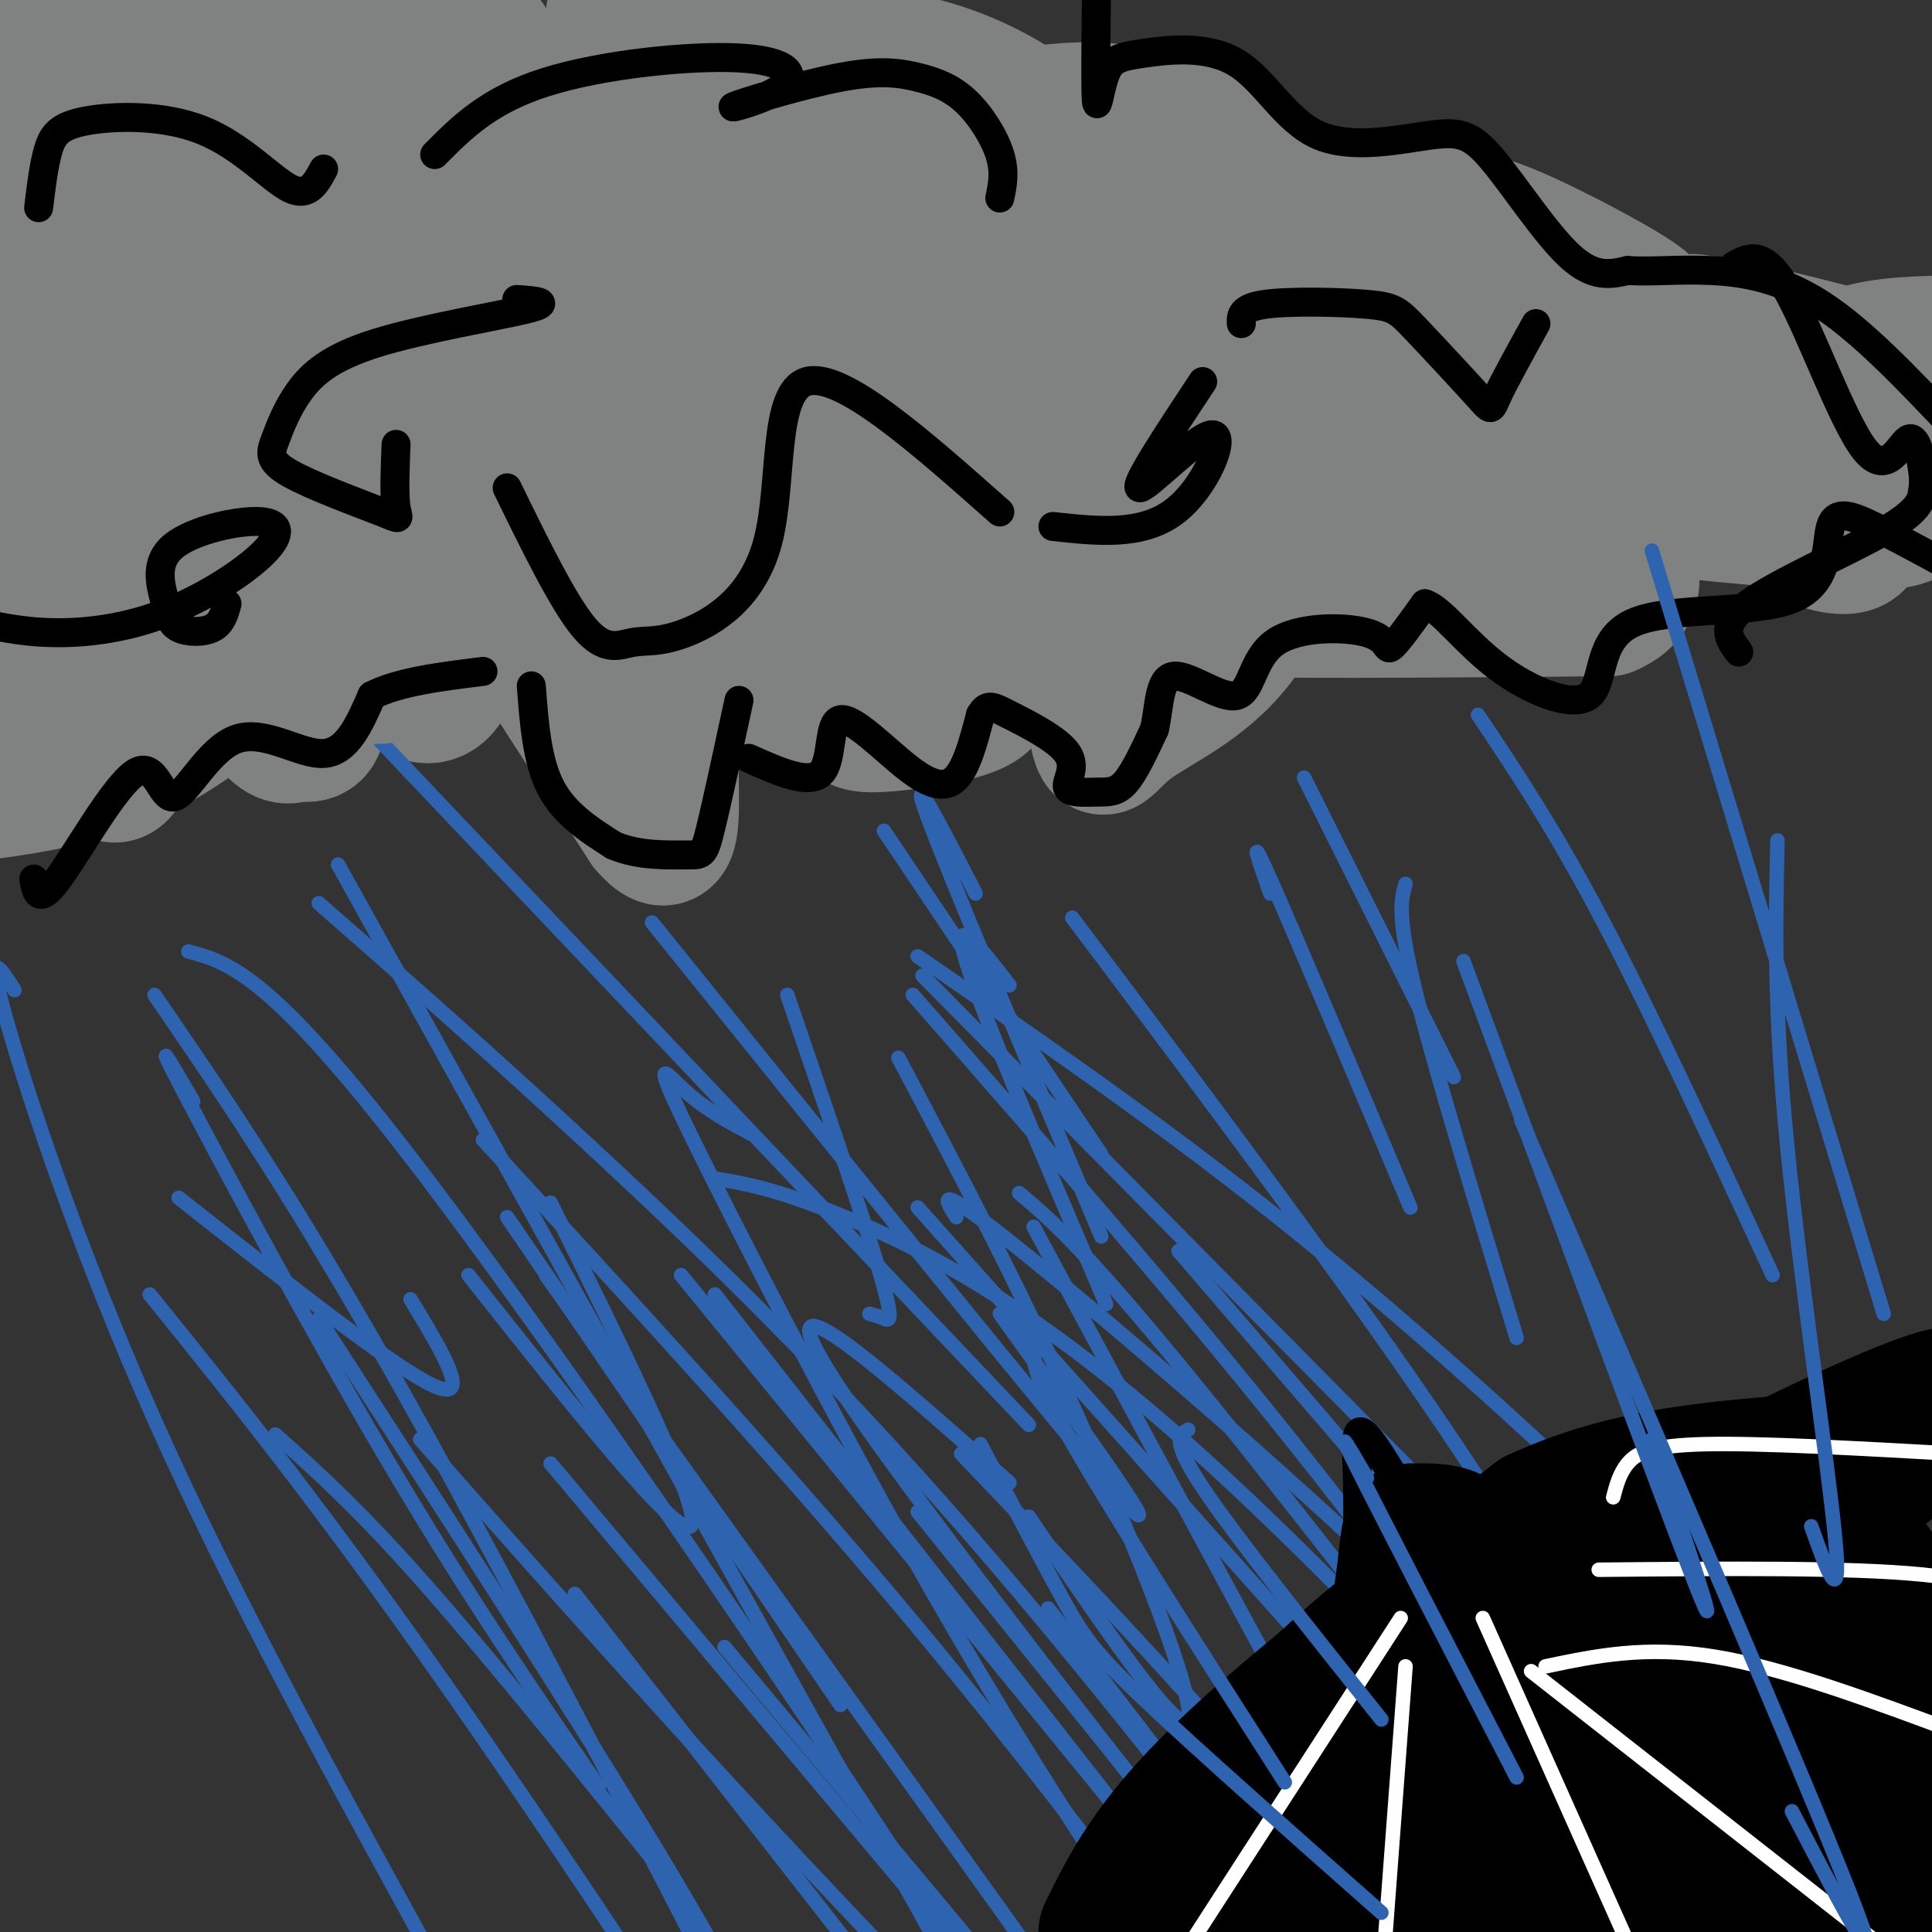 <svg viewBox='0 0 400 400' version='1.1' xmlns='http://www.w3.org/2000/svg' xmlns:xlink='http://www.w3.org/1999/xlink'><rect x="0" y="0" width="400" height="400" fill="#333333" stroke="none"/><g fill='none' stroke='rgb(128,130,130)' stroke-width='28' stroke-linecap='round' stroke-linejoin='round'><path d='M16,151c0.000,0.000 4.000,-15.000 4,-15'/><path d='M20,136c-0.491,-5.274 -3.720,-10.957 -4,-6c-0.280,4.957 2.389,20.556 5,27c2.611,6.444 5.165,3.735 7,-7c1.835,-10.735 2.953,-29.496 6,-33c3.047,-3.504 8.024,8.248 13,20'/><path d='M47,137c4.057,6.226 7.699,11.791 10,14c2.301,2.209 3.259,1.061 5,1c1.741,-0.061 4.264,0.964 4,-5c-0.264,-5.964 -3.314,-18.919 1,-18c4.314,0.919 15.991,15.710 22,15c6.009,-0.710 6.348,-16.922 9,-21c2.652,-4.078 7.615,3.978 14,14c6.385,10.022 14.193,22.011 22,34'/><path d='M134,171c4.597,5.333 5.089,1.666 5,-7c-0.089,-8.666 -0.761,-22.330 5,-24c5.761,-1.670 17.953,8.656 23,7c5.047,-1.656 2.949,-15.292 3,-17c0.051,-1.708 2.251,8.511 4,14c1.749,5.489 3.048,6.247 8,6c4.952,-0.247 13.558,-1.499 18,-3c4.442,-1.501 4.721,-3.250 5,-5'/><path d='M205,142c3.403,-6.340 9.411,-19.689 12,-30c2.589,-10.311 1.758,-17.584 1,-21c-0.758,-3.416 -1.443,-2.975 -3,-3c-1.557,-0.025 -3.987,-0.517 -6,0c-2.013,0.517 -3.609,2.042 -6,6c-2.391,3.958 -5.578,10.350 -7,18c-1.422,7.650 -1.081,16.557 -1,21c0.081,4.443 -0.098,4.421 4,0c4.098,-4.421 12.474,-13.243 20,-29c7.526,-15.757 14.202,-38.450 16,-48c1.798,-9.550 -1.284,-5.957 -3,-5c-1.716,0.957 -2.068,-0.723 -11,-3c-8.932,-2.277 -26.443,-5.152 -33,-4c-6.557,1.152 -2.159,6.329 2,11c4.159,4.671 8.080,8.835 12,13'/><path d='M202,68c7.965,6.649 21.877,16.772 45,23c23.123,6.228 55.456,8.561 43,14c-12.456,5.439 -69.702,13.982 -70,18c-0.298,4.018 56.351,3.509 113,3'/><path d='M333,126c14.247,-5.956 -6.637,-22.347 -14,-32c-7.363,-9.653 -1.205,-12.570 2,-15c3.205,-2.430 3.458,-4.373 7,-6c3.542,-1.627 10.374,-2.937 16,-3c5.626,-0.063 10.045,1.121 14,2c3.955,0.879 7.446,1.454 12,7c4.554,5.546 10.170,16.063 13,23c2.830,6.937 2.874,10.293 0,11c-2.874,0.707 -8.667,-1.236 -12,-4c-3.333,-2.764 -4.208,-6.348 -5,-9c-0.792,-2.652 -1.501,-4.371 0,-8c1.501,-3.629 5.212,-9.169 9,-13c3.788,-3.831 7.654,-5.952 14,-7c6.346,-1.048 15.173,-1.024 24,-1'/><path d='M388,105c-32.095,0.024 -64.189,0.048 -81,0c-16.811,-0.048 -18.338,-0.168 -4,-2c14.338,-1.832 44.540,-5.375 66,-4c21.460,1.375 34.176,7.669 22,9c-12.176,1.331 -49.245,-2.299 -92,-9c-42.755,-6.701 -91.195,-16.472 -88,-21c3.195,-4.528 58.025,-3.813 86,-3c27.975,0.813 29.097,1.723 36,4c6.903,2.277 19.589,5.921 26,8c6.411,2.079 6.546,2.594 7,4c0.454,1.406 1.227,3.703 2,6'/><path d='M368,97c-5.156,2.026 -19.045,4.092 -43,5c-23.955,0.908 -57.974,0.660 -78,0c-20.026,-0.660 -26.059,-1.731 -35,-5c-8.941,-3.269 -20.790,-8.737 -26,-11c-5.210,-2.263 -3.780,-1.321 0,-5c3.780,-3.679 9.911,-11.979 19,-18c9.089,-6.021 21.135,-9.765 32,-13c10.865,-3.235 20.548,-5.962 31,-7c10.452,-1.038 21.674,-0.386 30,1c8.326,1.386 13.758,3.505 21,7c7.242,3.495 16.296,8.366 20,11c3.704,2.634 2.058,3.032 2,5c-0.058,1.968 1.471,5.505 -30,8c-31.471,2.495 -95.942,3.949 -129,3c-33.058,-0.949 -34.704,-4.301 -37,-7c-2.296,-2.699 -5.243,-4.746 -8,-6c-2.757,-1.254 -5.324,-1.717 6,-9c11.324,-7.283 36.538,-21.388 55,-28c18.462,-6.612 30.171,-5.730 39,-4c8.829,1.730 14.779,4.309 19,7c4.221,2.691 6.713,5.494 9,9c2.287,3.506 4.368,7.716 5,11c0.632,3.284 -0.184,5.642 -1,8'/><path d='M269,59c-3.678,2.985 -12.372,6.446 -25,9c-12.628,2.554 -29.191,4.199 -47,5c-17.809,0.801 -36.866,0.757 -51,0c-14.134,-0.757 -23.347,-2.226 -30,-4c-6.653,-1.774 -10.746,-3.853 -14,-6c-3.254,-2.147 -5.668,-4.360 -2,-10c3.668,-5.640 13.417,-14.705 24,-22c10.583,-7.295 21.999,-12.820 32,-16c10.001,-3.180 18.588,-4.014 27,-3c8.412,1.014 16.650,3.875 24,8c7.350,4.125 13.813,9.512 19,18c5.187,8.488 9.098,20.076 12,29c2.902,8.924 4.795,15.185 3,22c-1.795,6.815 -7.279,14.184 -11,19c-3.721,4.816 -5.679,7.079 -21,8c-15.321,0.921 -44.005,0.499 -58,-2c-13.995,-2.499 -13.303,-7.075 -15,-11c-1.697,-3.925 -5.785,-7.199 -8,-13c-2.215,-5.801 -2.558,-14.130 0,-21c2.558,-6.870 8.018,-12.280 12,-16c3.982,-3.720 6.485,-5.748 14,-7c7.515,-1.252 20.043,-1.726 26,-2c5.957,-0.274 5.342,-0.347 9,4c3.658,4.347 11.588,13.115 16,19c4.412,5.885 5.306,8.887 5,15c-0.306,6.113 -1.813,15.338 -5,21c-3.187,5.662 -8.053,7.761 -15,10c-6.947,2.239 -15.973,4.620 -25,7'/><path d='M165,120c-18.710,3.040 -52.986,7.140 -56,3c-3.014,-4.140 25.234,-16.521 42,-22c16.766,-5.479 22.052,-4.055 25,-3c2.948,1.055 3.559,1.740 -1,3c-4.559,1.260 -14.287,3.096 -32,6c-17.713,2.904 -43.409,6.875 -49,5c-5.591,-1.875 8.924,-9.595 29,-19c20.076,-9.405 45.713,-20.494 58,-25c12.287,-4.506 11.225,-2.430 11,-1c-0.225,1.430 0.388,2.215 1,3'/><path d='M193,70c-27.286,10.912 -96.001,36.692 -111,38c-14.999,1.308 23.717,-21.856 42,-32c18.283,-10.144 16.133,-7.269 20,-7c3.867,0.269 13.750,-2.068 19,1c5.250,3.068 5.867,11.542 6,17c0.133,5.458 -0.217,7.901 -3,11c-2.783,3.099 -7.999,6.854 -14,10c-6.001,3.146 -12.788,5.683 -26,8c-13.212,2.317 -32.850,4.414 -44,5c-11.150,0.586 -13.813,-0.338 -20,-2c-6.187,-1.662 -15.896,-4.063 -20,-8c-4.104,-3.937 -2.601,-9.411 2,-14c4.601,-4.589 12.301,-8.295 20,-12'/><path d='M64,85c5.097,-1.997 7.841,-0.989 10,1c2.159,1.989 3.735,4.959 2,10c-1.735,5.041 -6.781,12.155 -21,18c-14.219,5.845 -37.609,10.423 -61,15'/><path d='M20,102c10.637,0.306 21.274,0.612 27,1c5.726,0.388 6.540,0.858 8,5c1.460,4.142 3.567,11.956 5,16c1.433,4.044 2.194,4.320 -3,10c-5.194,5.680 -16.341,16.766 -31,23c-14.659,6.234 -32.829,7.617 -51,9'/><path d='M4,142c9.578,0.489 19.156,0.978 19,0c-0.156,-0.978 -10.044,-3.422 -9,-18c1.044,-14.578 13.022,-41.289 25,-68'/><path d='M39,56c9.228,0.347 19.799,35.215 24,53c4.201,17.785 2.033,18.489 -2,21c-4.033,2.511 -9.932,6.830 -17,10c-7.068,3.170 -15.305,5.191 -24,6c-8.695,0.809 -17.847,0.404 -27,0'/><path d='M13,21c6.280,-0.510 12.559,-1.021 19,0c6.441,1.021 13.043,3.572 18,8c4.957,4.428 8.269,10.731 11,19c2.731,8.269 4.881,18.503 5,25c0.119,6.497 -1.793,9.257 -5,12c-3.207,2.743 -7.710,5.469 -17,9c-9.290,3.531 -23.369,7.866 -35,8c-11.631,0.134 -20.816,-3.933 -30,-8'/><path d='M10,22c11.311,-2.772 22.622,-5.543 31,-5c8.378,0.543 13.824,4.401 19,10c5.176,5.599 10.083,12.938 14,21c3.917,8.062 6.846,16.847 8,25c1.154,8.153 0.534,15.675 0,21c-0.534,5.325 -0.983,8.452 -7,13c-6.017,4.548 -17.603,10.518 -27,13c-9.397,2.482 -16.607,1.476 -24,1c-7.393,-0.476 -14.969,-0.422 -22,-8c-7.031,-7.578 -13.515,-22.789 -20,-38'/><path d='M8,27c6.225,-2.166 12.449,-4.331 19,-5c6.551,-0.669 13.427,0.159 20,4c6.573,3.841 12.842,10.695 19,17c6.158,6.305 12.204,12.059 17,24c4.796,11.941 8.341,30.067 10,40c1.659,9.933 1.432,11.673 0,14c-1.432,2.327 -4.070,5.241 -8,7c-3.930,1.759 -9.151,2.361 -16,1c-6.849,-1.361 -15.326,-4.687 -22,-8c-6.674,-3.313 -11.546,-6.615 -17,-15c-5.454,-8.385 -11.490,-21.852 -14,-32c-2.510,-10.148 -1.496,-16.975 0,-24c1.496,-7.025 3.472,-14.248 8,-21c4.528,-6.752 11.608,-13.033 16,-18c4.392,-4.967 6.095,-8.619 20,-11c13.905,-2.381 40.010,-3.490 44,16c3.990,19.490 -14.135,59.579 -30,74c-15.865,14.421 -29.469,3.173 -39,-3c-9.531,-6.173 -14.990,-7.270 -19,-12c-4.010,-4.730 -6.570,-13.093 -8,-20c-1.430,-6.907 -1.731,-12.360 -1,-19c0.731,-6.640 2.495,-14.469 9,-23c6.505,-8.531 17.753,-17.766 29,-27'/><path d='M126,9c3.417,8.002 6.834,16.003 9,23c2.166,6.997 3.081,12.989 2,19c-1.081,6.011 -4.159,12.041 -9,16c-4.841,3.959 -11.445,5.847 -19,7c-7.555,1.153 -16.060,1.573 -23,0c-6.940,-1.573 -12.315,-5.137 -17,-8c-4.685,-2.863 -8.678,-5.025 -11,-14c-2.322,-8.975 -2.971,-24.762 0,-34c2.971,-9.238 9.563,-11.925 17,-15c7.437,-3.075 15.718,-6.537 24,-10'/><path d='M155,10c3.716,4.350 7.432,8.700 9,14c1.568,5.300 0.987,11.550 3,16c2.013,4.450 6.620,7.099 -12,10c-18.620,2.901 -60.465,6.054 -78,6c-17.535,-0.054 -10.758,-3.316 -3,-7c7.758,-3.684 16.499,-7.792 23,-10c6.501,-2.208 10.763,-2.517 16,-2c5.237,0.517 11.451,1.858 16,8c4.549,6.142 7.435,17.084 9,22c1.565,4.916 1.809,3.807 -1,5c-2.809,1.193 -8.671,4.690 -14,7c-5.329,2.310 -10.126,3.434 -19,4c-8.874,0.566 -21.826,0.573 -31,-1c-9.174,-1.573 -14.570,-4.726 -17,-9c-2.430,-4.274 -1.894,-9.669 -2,-13c-0.106,-3.331 -0.854,-4.597 3,-8c3.854,-3.403 12.311,-8.943 21,-12c8.689,-3.057 17.608,-3.631 24,0c6.392,3.631 10.255,11.466 12,18c1.745,6.534 1.373,11.767 1,17'/><path d='M115,75c-3.192,5.816 -11.672,11.857 -18,15c-6.328,3.143 -10.505,3.387 -14,4c-3.495,0.613 -6.310,1.595 -10,0c-3.690,-1.595 -8.257,-5.768 -11,-8c-2.743,-2.232 -3.662,-2.524 -7,-11c-3.338,-8.476 -9.097,-25.136 -4,-33c5.097,-7.864 21.048,-6.932 37,-6'/><path d='M88,36c7.254,3.034 6.890,13.619 7,19c0.110,5.381 0.694,5.557 -2,9c-2.694,3.443 -8.664,10.153 -15,15c-6.336,4.847 -13.036,7.832 -21,11c-7.964,3.168 -17.191,6.520 -26,8c-8.809,1.480 -17.200,1.090 -23,-1c-5.800,-2.090 -9.009,-5.878 -3,-19c6.009,-13.122 21.236,-35.578 30,-46c8.764,-10.422 11.065,-8.812 19,-10c7.935,-1.188 21.504,-5.175 29,-6c7.496,-0.825 8.919,1.513 10,3c1.081,1.487 1.820,2.122 4,5c2.180,2.878 5.802,7.998 0,17c-5.802,9.002 -21.030,21.887 -34,30c-12.970,8.113 -23.684,11.453 -33,14c-9.316,2.547 -17.233,4.299 -18,1c-0.767,-3.299 5.617,-11.650 12,-20'/><path d='M24,66c3.145,-5.764 5.007,-10.174 10,-15c4.993,-4.826 13.118,-10.068 18,-14c4.882,-3.932 6.521,-6.555 36,-1c29.479,5.555 86.797,19.288 110,25c23.203,5.712 12.289,3.404 10,0c-2.289,-3.404 4.046,-7.902 11,-10c6.954,-2.098 14.526,-1.796 19,-2c4.474,-0.204 5.850,-0.916 14,4c8.150,4.916 23.075,15.458 38,26'/><path d='M290,79c6.420,-0.041 3.469,-13.144 8,-20c4.531,-6.856 16.544,-7.467 15,-3c-1.544,4.467 -16.647,14.010 -34,18c-17.353,3.990 -36.958,2.426 -46,5c-9.042,2.574 -7.521,9.287 -6,16'/><path d='M227,95c-1.757,5.132 -3.149,9.962 -3,21c0.149,11.038 1.839,28.284 3,35c1.161,6.716 1.794,2.903 7,-1c5.206,-3.903 14.984,-7.895 22,-17c7.016,-9.105 11.270,-23.324 13,-26c1.730,-2.676 0.936,6.192 2,11c1.064,4.808 3.986,5.557 7,6c3.014,0.443 6.119,0.581 8,1c1.881,0.419 2.537,1.120 6,-4c3.463,-5.120 9.731,-16.060 16,-27'/><path d='M308,94c5.405,-2.357 10.918,5.250 12,13c1.082,7.750 -2.267,15.644 1,8c3.267,-7.644 13.149,-30.827 20,-41c6.851,-10.173 10.672,-7.335 14,-6c3.328,1.335 6.164,1.168 9,1'/><path d='M364,69c10.000,2.333 30.500,7.667 51,13'/><path d='M400,90c0.000,0.000 -32.000,6.000 -32,6'/><path d='M167,24c-3.250,-1.750 -6.500,-3.500 -10,-8c-3.500,-4.500 -7.250,-11.750 -11,-19'/><path d='M127,3c11.346,11.887 22.691,23.774 32,31c9.309,7.226 16.580,9.793 12,7c-4.580,-2.793 -21.011,-10.944 -40,-17c-18.989,-6.056 -40.535,-10.015 -50,-12c-9.465,-1.985 -6.847,-1.996 -6,-4c0.847,-2.004 -0.076,-6.002 -1,-10'/><path d='M20,1c0.000,0.000 -23.000,15.000 -23,15'/><path d='M12,9c0.000,0.000 9.000,33.000 9,33'/></g>
<g fill='none' stroke='rgb(45,99,175)' stroke-width='3' stroke-linecap='round' stroke-linejoin='round'><path d='M32,206c15.000,21.917 30.000,43.833 53,85c23.000,41.167 54.000,101.583 85,162'/><path d='M39,197c8.156,2.200 16.311,4.400 44,40c27.689,35.600 74.911,104.600 100,143c25.089,38.400 28.044,46.200 31,54'/><path d='M66,187c18.022,15.800 36.044,31.600 58,52c21.956,20.400 47.844,45.400 77,79c29.156,33.600 61.578,75.800 94,118'/><path d='M148,244c6.289,1.044 12.578,2.089 27,8c14.422,5.911 36.978,16.689 71,47c34.022,30.311 79.511,80.156 125,130'/><path d='M190,198c23.911,16.467 47.822,32.933 72,52c24.178,19.067 48.622,40.733 74,65c25.378,24.267 51.689,51.133 78,78'/><path d='M148,268c0.000,0.000 101.000,129.000 101,129'/><path d='M199,301c20.417,21.333 40.833,42.667 62,67c21.167,24.333 43.083,51.667 65,79'/><path d='M198,252c-2.417,-3.792 -4.833,-7.583 11,5c15.833,12.583 49.917,41.542 77,67c27.083,25.458 47.167,47.417 65,68c17.833,20.583 33.417,39.792 49,59'/><path d='M189,206c31.250,35.667 62.500,71.333 90,107c27.500,35.667 51.250,71.333 75,107'/><path d='M354,387c0.000,0.000 -110.000,-128.000 -110,-128'/><path d='M209,307c-25.417,-22.583 -50.833,-45.167 -38,-24c12.833,21.167 63.917,86.083 115,151'/><path d='M113,264c0.000,0.000 144.000,201.000 144,201'/><path d='M119,330c0.000,0.000 86.000,110.000 86,110'/><path d='M87,298c26.333,29.833 52.667,59.667 87,96c34.333,36.333 76.667,79.167 119,122'/><path d='M217,333c0.000,0.000 122.000,159.000 122,159'/><path d='M244,380c0.000,0.000 -54.000,-67.000 -54,-67'/><path d='M114,303c0.000,0.000 94.000,112.000 94,112'/><path d='M66,140c0.000,0.000 147.000,155.000 147,155'/><path d='M135,191c42.500,52.750 85.000,105.500 97,119c12.000,13.500 -6.500,-12.250 -25,-38'/><path d='M229,270c-12.833,-30.000 -25.667,-60.000 -29,-71c-3.333,-11.000 2.833,-3.000 9,5'/><path d='M222,190c28.500,37.917 57.000,75.833 78,107c21.000,31.167 34.500,55.583 48,80'/><path d='M190,250c0.000,0.000 141.000,158.000 141,158'/><path d='M70,179c0.000,0.000 156.000,281.000 156,281'/><path d='M31,268c18.833,23.333 37.667,46.667 67,89c29.333,42.333 69.167,103.667 109,165'/><path d='M57,297c8.583,7.667 17.167,15.333 31,31c13.833,15.667 32.917,39.333 52,63'/><path d='M150,341c0.000,0.000 71.000,85.000 71,85'/><path d='M174,353c0.000,0.000 -69.000,-101.000 -69,-101'/><path d='M3,205c-2.978,-4.689 -5.956,-9.378 -2,5c3.956,14.378 14.844,47.822 31,84c16.156,36.178 37.578,75.089 59,114'/><path d='M66,273c26.500,40.917 53.000,81.833 70,110c17.000,28.167 24.500,43.583 32,59'/><path d='M100,236c29.667,32.250 59.333,64.500 85,95c25.667,30.500 47.333,59.250 69,88'/><path d='M239,389c0.000,0.000 0.000,0.000 0,0'/><path d='M213,314c15.667,23.089 31.333,46.178 33,42c1.667,-4.178 -10.667,-35.622 -23,-63c-12.333,-27.378 -24.667,-50.689 -37,-74'/><path d='M228,256c-15.833,-37.583 -31.667,-75.167 -36,-87c-4.333,-11.833 2.833,2.083 10,16'/><path d='M156,235c-4.893,-2.583 -9.786,-5.167 -14,-9c-4.214,-3.833 -7.750,-8.917 1,9c8.750,17.917 29.786,58.833 48,91c18.214,32.167 33.607,55.583 49,79'/><path d='M141,264c0.000,0.000 120.000,147.000 120,147'/><path d='M211,247c7.083,6.000 14.167,12.000 40,44c25.833,32.000 70.417,90.000 115,148'/><path d='M214,254c30.167,56.167 60.333,112.333 76,140c15.667,27.667 16.833,26.833 18,26'/><path d='M40,228c-4.533,-7.778 -9.067,-15.556 -2,-2c7.067,13.556 25.733,48.444 42,76c16.267,27.556 30.133,47.778 44,68'/><path d='M37,248c22.500,17.750 45.000,35.500 53,39c8.000,3.500 1.500,-7.250 -5,-18'/><path d='M97,264c21.583,27.250 43.167,54.500 46,52c2.833,-2.500 -13.083,-34.750 -29,-67'/><path d='M180,272c0.956,0.267 1.911,0.533 3,1c1.089,0.467 2.311,1.133 -1,-10c-3.311,-11.133 -11.156,-34.067 -19,-57'/><path d='M183,172c0.000,0.000 45.000,67.000 45,67'/><path d='M191,202c0.000,0.000 163.000,165.000 163,165'/></g>
<g fill='none' stroke='rgb(128,130,130)' stroke-width='20' stroke-linecap='round' stroke-linejoin='round'><path d='M84,125c-0.311,5.689 -0.622,11.378 -3,15c-2.378,3.622 -6.822,5.178 -10,5c-3.178,-0.178 -5.089,-2.089 -7,-4'/><path d='M64,141c-0.822,-3.778 0.622,-11.222 3,-12c2.378,-0.778 5.689,5.111 9,11'/><path d='M76,140c2.000,2.500 2.500,3.250 3,4'/></g>
<g fill='none' stroke='rgb(0,0,0)' stroke-width='6' stroke-linecap='round' stroke-linejoin='round'><path d='M110,142c0.583,7.750 1.167,15.500 4,21c2.833,5.500 7.917,8.750 13,12'/><path d='M127,175c5.179,2.286 11.625,2.000 15,2c3.375,-0.000 3.679,0.286 5,-5c1.321,-5.286 3.661,-16.143 6,-27'/><path d='M155,157c6.239,2.780 12.478,5.560 15,3c2.522,-2.560 1.325,-10.459 4,-11c2.675,-0.541 9.220,6.278 14,10c4.780,3.722 7.794,4.349 10,2c2.206,-2.349 3.603,-7.675 5,-13'/><path d='M203,148c1.384,-2.387 2.343,-1.854 6,0c3.657,1.854 10.013,5.030 12,8c1.987,2.970 -0.395,5.734 0,7c0.395,1.266 3.568,1.033 6,1c2.432,-0.033 4.123,0.133 6,-2c1.877,-2.133 3.938,-6.567 6,-11'/><path d='M239,151c1.097,-4.601 0.839,-10.602 4,-11c3.161,-0.398 9.742,4.808 13,4c3.258,-0.808 3.193,-7.629 8,-11c4.807,-3.371 14.487,-3.292 19,-2c4.513,1.292 3.861,3.798 5,3c1.139,-0.798 4.070,-4.899 7,-9'/><path d='M295,125c3.337,0.949 8.181,7.821 15,13c6.819,5.179 15.613,8.664 19,6c3.387,-2.664 1.366,-11.476 9,-15c7.634,-3.524 24.922,-1.759 33,-5c8.078,-3.241 6.944,-11.488 8,-15c1.056,-3.512 4.302,-2.289 9,0c4.698,2.289 10.849,5.645 17,9'/><path d='M105,101c5.826,11.929 11.651,23.857 16,29c4.349,5.143 7.221,3.500 10,3c2.779,-0.500 5.467,0.144 11,-2c5.533,-2.144 13.913,-7.077 17,-19c3.087,-11.923 0.882,-30.835 8,-33c7.118,-2.165 23.559,12.418 40,27'/><path d='M257,67c-0.062,-1.646 -0.124,-3.292 5,-4c5.124,-0.708 15.434,-0.477 21,0c5.566,0.477 6.389,1.200 10,5c3.611,3.800 10.011,10.677 13,14c2.989,3.323 2.568,3.092 4,0c1.432,-3.092 4.716,-9.046 8,-15'/><path d='M90,32c5.585,-5.637 11.171,-11.273 23,-15c11.829,-3.727 29.903,-5.544 40,-5c10.097,0.544 12.217,3.448 9,6c-3.217,2.552 -11.772,4.753 -10,4c1.772,-0.753 13.870,-4.459 22,-6c8.130,-1.541 12.293,-0.918 16,0c3.707,0.918 6.960,2.132 10,5c3.040,2.868 5.869,7.391 7,11c1.131,3.609 0.566,6.305 0,9'/><path d='M218,109c9.137,1.000 18.274,2.000 25,-3c6.726,-5.000 11.042,-16.000 8,-16c-3.042,0.000 -13.440,11.000 -15,11c-1.560,0.000 5.720,-11.000 13,-22'/><path d='M47,125c-0.546,2.007 -1.091,4.015 -3,5c-1.909,0.985 -5.181,0.949 -7,0c-1.819,-0.949 -2.187,-2.809 -3,-6c-0.813,-3.191 -2.073,-7.711 2,-11c4.073,-3.289 13.478,-5.345 18,-5c4.522,0.345 4.161,3.093 0,7c-4.161,3.907 -12.120,8.975 -20,12c-7.880,3.025 -15.680,4.007 -22,4c-6.320,-0.007 -11.160,-1.004 -16,-2'/><path d='M7,182c0.473,2.752 0.945,5.504 5,0c4.055,-5.504 11.691,-19.265 16,-22c4.309,-2.735 5.289,5.556 8,5c2.711,-0.556 7.153,-9.957 13,-12c5.847,-2.043 13.099,3.274 18,3c4.901,-0.274 7.450,-6.137 10,-12'/><path d='M77,144c5.500,-2.833 14.250,-3.917 23,-5'/><path d='M8,43c0.534,-4.434 1.069,-8.868 2,-12c0.931,-3.132 2.260,-4.963 8,-6c5.740,-1.037 15.892,-1.279 24,2c8.108,3.279 14.174,10.080 18,12c3.826,1.920 5.413,-1.040 7,-4'/><path d='M227,0c-0.113,9.450 -0.226,18.900 0,21c0.226,2.100 0.792,-3.151 2,-6c1.208,-2.849 3.058,-3.296 8,-4c4.942,-0.704 12.975,-1.665 19,2c6.025,3.665 10.043,11.957 17,15c6.957,3.043 16.855,0.836 23,0c6.145,-0.836 8.539,-0.302 13,5c4.461,5.302 10.989,15.372 16,20c5.011,4.628 8.506,3.814 12,3'/><path d='M337,56c4.655,0.345 10.292,-0.292 17,0c6.708,0.292 14.488,1.512 23,7c8.512,5.488 17.756,15.244 27,25'/><path d='M82,92c-0.206,5.178 -0.412,10.357 0,13c0.412,2.643 1.442,2.751 -3,1c-4.442,-1.751 -14.357,-5.362 -19,-8c-4.643,-2.638 -4.015,-4.304 -3,-7c1.015,-2.696 2.416,-6.424 5,-10c2.584,-3.576 6.349,-7.001 16,-10c9.651,-2.999 25.186,-5.571 31,-7c5.814,-1.429 1.907,-1.714 -2,-2'/><path d='M359,55c3.086,-1.725 6.173,-3.450 11,5c4.827,8.450 11.396,27.076 16,33c4.604,5.924 7.244,-0.855 9,-2c1.756,-1.145 2.628,3.345 3,6c0.372,2.655 0.244,3.474 0,5c-0.244,1.526 -0.604,3.757 -8,8c-7.396,4.243 -21.827,10.498 -28,15c-6.173,4.502 -4.086,7.251 -2,10'/><path d='M229,387c0.000,0.000 -1.000,24.000 -1,24'/><path d='M228,401c7.936,-15.065 15.872,-30.131 21,-39c5.128,-8.869 7.447,-11.542 14,-18c6.553,-6.458 17.341,-16.700 30,-24c12.659,-7.300 27.188,-11.657 49,-16c21.812,-4.343 50.906,-8.671 80,-13'/><path d='M281,335c0.111,-11.133 0.222,-22.267 0,-30c-0.222,-7.733 -0.778,-12.067 4,-5c4.778,7.067 14.889,25.533 25,44'/></g>
<g fill='none' stroke='rgb(0,0,0)' stroke-width='28' stroke-linecap='round' stroke-linejoin='round'><path d='M257,374c-6.922,10.377 -13.844,20.755 -21,28c-7.156,7.245 -14.544,11.359 -6,3c8.544,-8.359 33.022,-29.189 50,-42c16.978,-12.811 26.456,-17.603 34,-22c7.544,-4.397 13.156,-8.399 23,-11c9.844,-2.601 23.922,-3.800 38,-5'/><path d='M375,325c-11.200,13.044 -58.200,48.156 -84,63c-25.800,14.844 -30.400,9.422 -35,4'/><path d='M256,392c-4.955,-2.335 0.158,-10.172 5,-17c4.842,-6.828 9.414,-12.646 24,-23c14.586,-10.354 39.187,-25.245 63,-38c23.813,-12.755 46.837,-23.374 54,-25c7.163,-1.626 -1.533,5.739 -6,10c-4.467,4.261 -4.703,5.416 -12,9c-7.297,3.584 -21.656,9.595 -36,14c-14.344,4.405 -28.672,7.202 -43,10'/><path d='M305,332c-9.756,0.622 -12.644,-2.822 -21,9c-8.356,11.822 -22.178,38.911 -36,66'/><path d='M248,403c22.333,-28.833 44.667,-57.667 52,-72c7.333,-14.333 -0.333,-14.167 -8,-14'/><path d='M292,317c-1.380,3.764 -0.829,20.175 -8,31c-7.171,10.825 -22.065,16.065 -9,12c13.065,-4.065 54.088,-17.435 75,-24c20.912,-6.565 21.711,-6.325 21,-3c-0.711,3.325 -2.933,9.737 -12,20c-9.067,10.263 -24.980,24.379 -38,34c-13.020,9.621 -23.149,14.749 -27,16c-3.851,1.251 -1.426,-1.374 1,-4'/><path d='M295,399c11.465,-13.228 39.628,-44.299 54,-58c14.372,-13.701 14.954,-10.034 20,-11c5.046,-0.966 14.556,-6.567 18,-6c3.444,0.567 0.821,7.301 -3,15c-3.821,7.699 -8.842,16.362 -18,26c-9.158,9.638 -22.454,20.250 -32,27c-9.546,6.750 -15.342,9.638 -18,10c-2.658,0.362 -2.179,-1.804 -2,-4c0.179,-2.196 0.058,-4.424 8,-14c7.942,-9.576 23.946,-26.501 34,-35c10.054,-8.499 14.158,-8.571 22,-9c7.842,-0.429 19.421,-1.214 31,-2'/><path d='M395,387c0.000,0.000 -19.000,20.000 -19,20'/><path d='M380,394c0.000,0.000 29.000,-30.000 29,-30'/><path d='M364,392c4.167,-5.852 8.334,-11.703 15,-17c6.666,-5.297 15.832,-10.039 20,-10c4.168,0.039 3.338,4.858 -4,11c-7.338,6.142 -21.183,13.605 -29,18c-7.817,4.395 -9.604,5.722 -5,-4c4.604,-9.722 15.601,-30.492 24,-41c8.399,-10.508 14.199,-10.754 20,-11'/><path d='M396,353c-19.022,8.244 -38.044,16.489 -63,23c-24.956,6.511 -55.844,11.289 -73,16c-17.156,4.711 -20.578,9.356 -24,14'/><path d='M229,400c4.583,-9.333 9.167,-18.667 24,-33c14.833,-14.333 39.917,-33.667 65,-53'/><path d='M318,314c22.200,-10.422 45.200,-9.978 60,-12c14.800,-2.022 21.400,-6.511 28,-11'/></g>
<g fill='none' stroke='rgb(255,255,255)' stroke-width='3' stroke-linecap='round' stroke-linejoin='round'><path d='M291,345c0.000,0.000 -6.000,80.000 -6,80'/><path d='M307,335c0.000,0.000 50.000,112.000 50,112'/><path d='M317,346c0.000,0.000 88.000,69.000 88,69'/><path d='M334,310c0.644,-2.467 1.289,-4.933 3,-7c1.711,-2.067 4.489,-3.733 16,-4c11.511,-0.267 31.756,0.867 52,2'/><path d='M290,335c0.000,0.000 -53.000,82.000 -53,82'/><path d='M320,345c10.333,-2.167 20.667,-4.333 35,-2c14.333,2.333 32.667,9.167 51,16'/><path d='M331,325c25.917,-0.250 51.833,-0.500 67,1c15.167,1.500 19.583,4.750 24,8'/></g>
<g fill='none' stroke='rgb(45,99,175)' stroke-width='3' stroke-linecap='round' stroke-linejoin='round'><path d='M263,185c-2.417,-6.917 -4.833,-13.833 0,-3c4.833,10.833 16.917,39.417 29,68'/><path d='M270,161c0.000,0.000 31.000,62.000 31,62'/><path d='M303,199c20.750,56.250 41.500,112.500 48,129c6.500,16.500 -1.250,-6.750 -9,-30'/><path d='M291,183c-0.917,3.167 -1.833,6.333 2,22c3.833,15.667 12.417,43.833 21,72'/><path d='M306,148c7.917,11.833 15.833,23.667 26,43c10.167,19.333 22.583,46.167 35,73'/><path d='M283,306c-3.583,-6.167 -7.167,-12.333 -2,-2c5.167,10.333 19.083,37.167 33,64'/><path d='M215,279c-1.250,1.500 -2.500,3.000 6,18c8.500,15.000 26.750,43.500 45,72'/><path d='M246,296c-1.833,1.000 -3.667,2.000 3,12c6.667,10.000 21.833,29.000 37,48'/><path d='M203,299c6.378,12.156 12.756,24.311 17,32c4.244,7.689 6.356,10.911 17,21c10.644,10.089 29.822,27.044 49,44'/><path d='M342,114c0.000,0.000 48.000,158.000 48,158'/><path d='M368,174c-0.378,17.422 -0.756,34.844 2,63c2.756,28.156 8.644,67.044 10,82c1.356,14.956 -1.822,5.978 -5,-3'/><path d='M315,232c29.333,68.083 58.667,136.167 68,160c9.333,23.833 -1.333,3.417 -12,-17'/></g>
</svg>